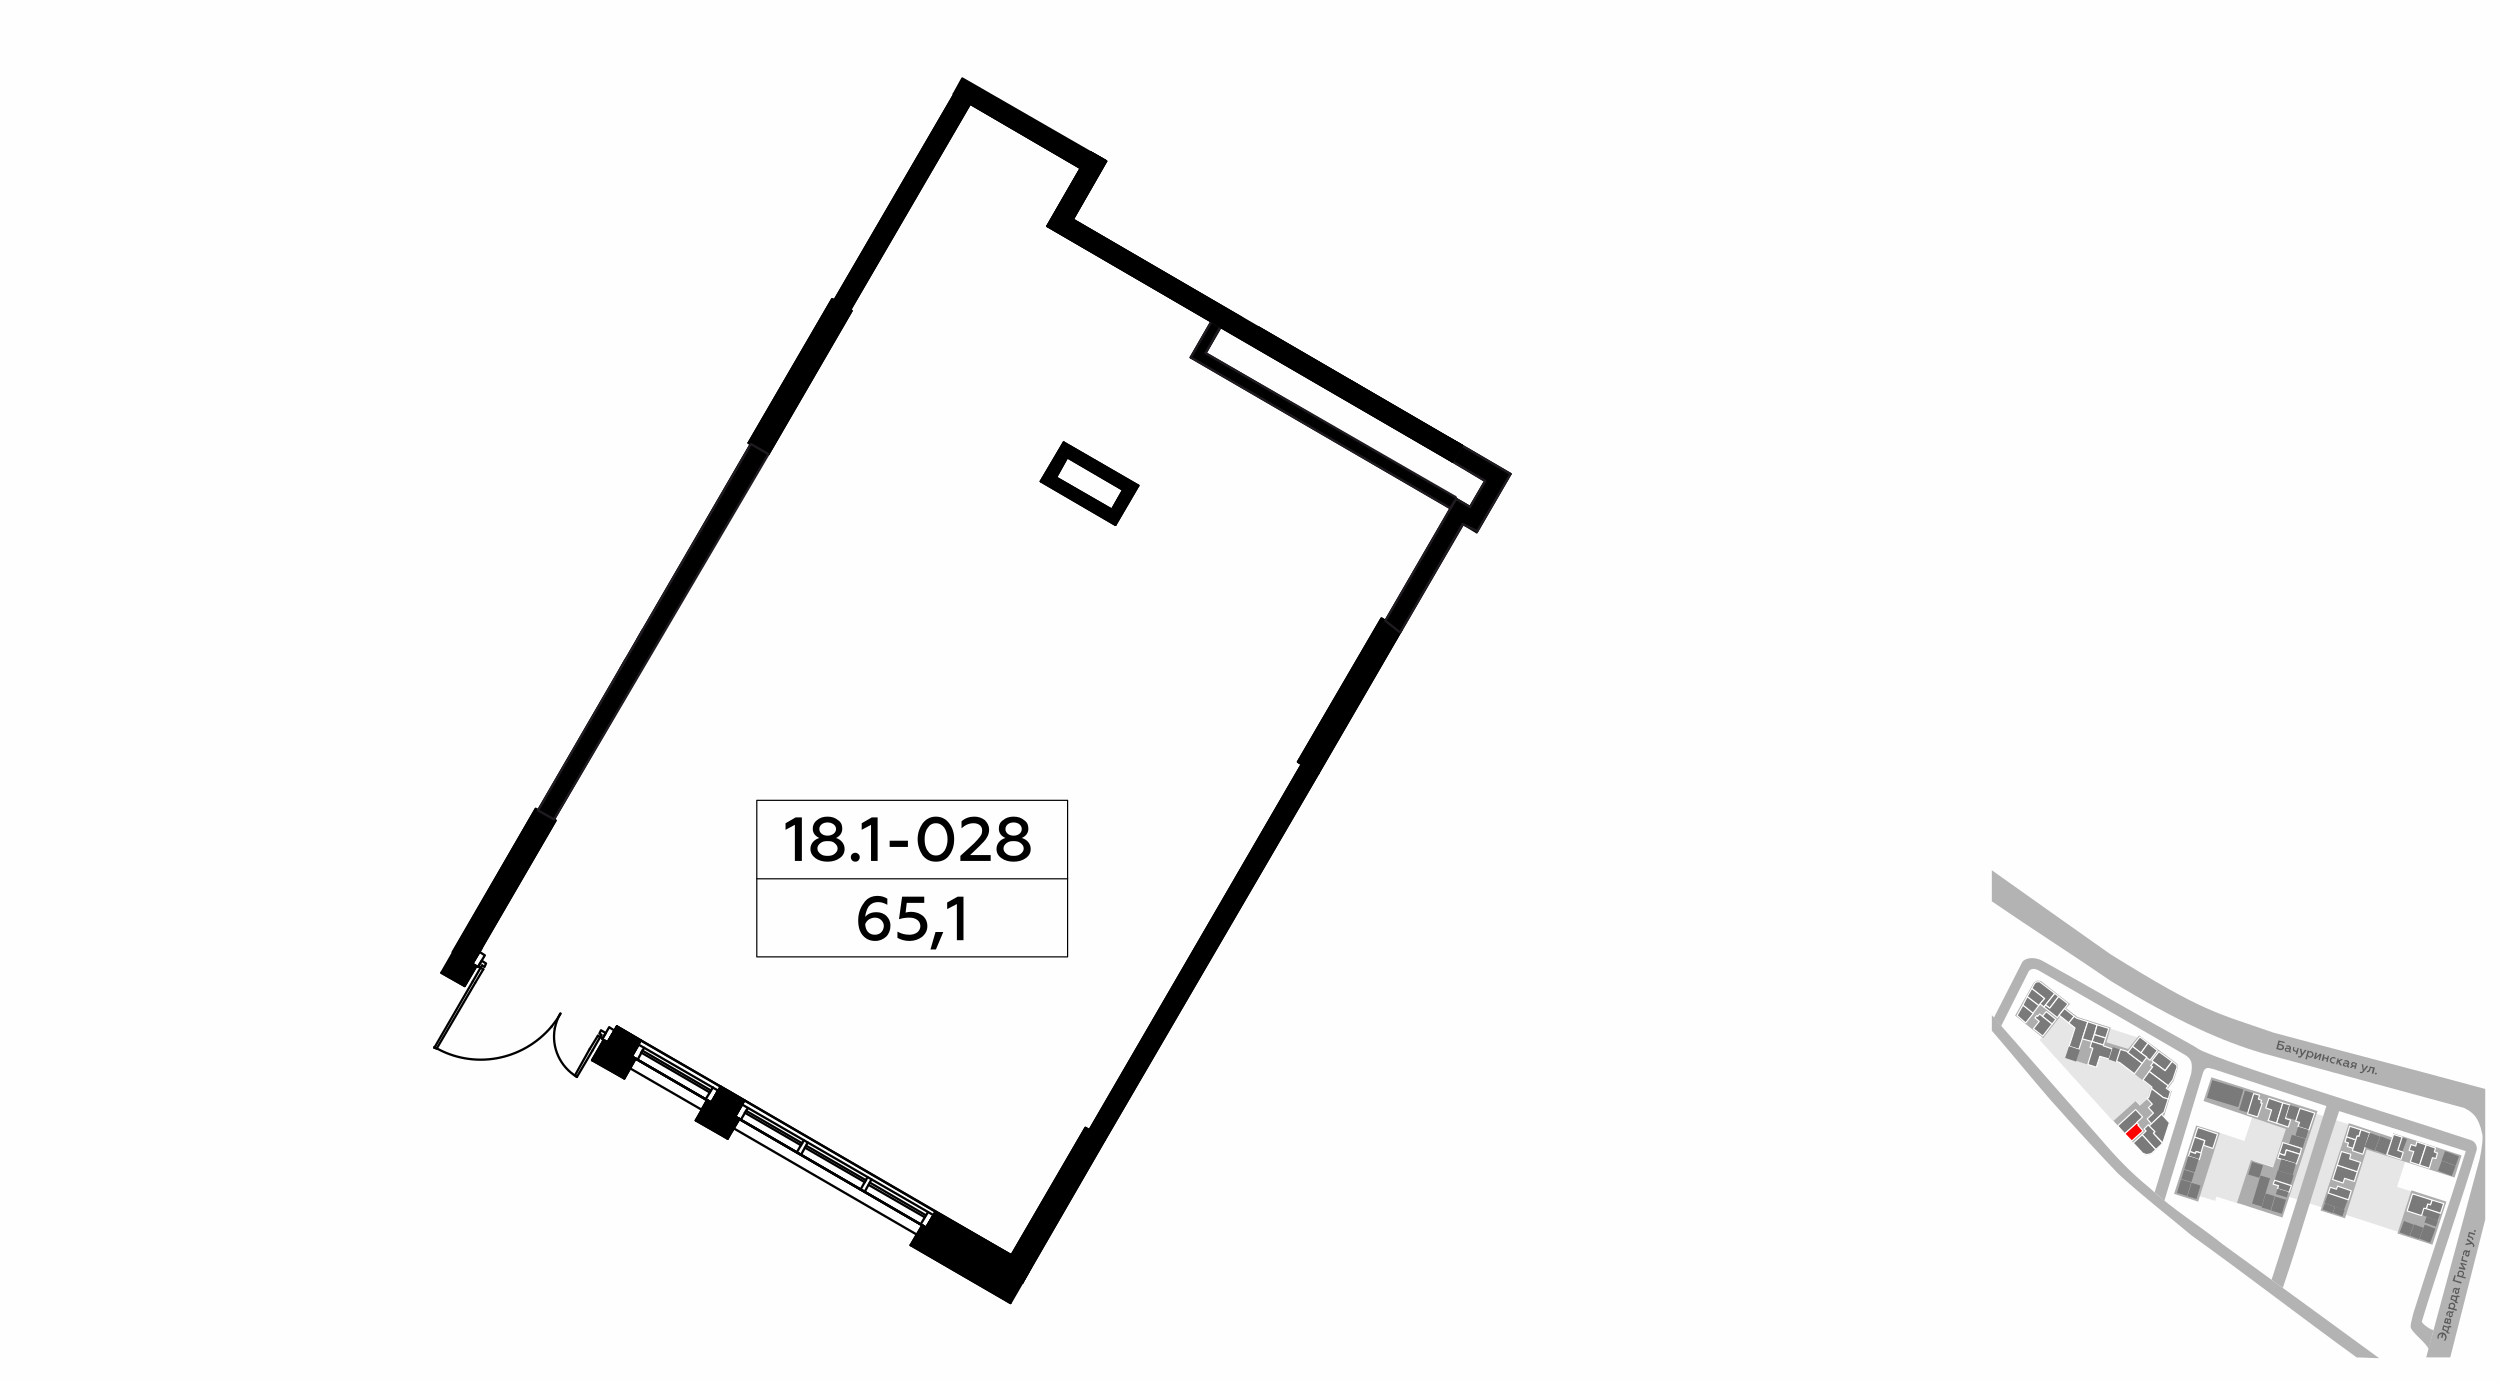 <?xml version="1.0" encoding="UTF-8"?>
<!DOCTYPE svg PUBLIC "-//W3C//DTD SVG 1.1//EN" "http://www.w3.org/Graphics/SVG/1.1/DTD/svg11.dtd">
<!-- Creator: CorelDRAW X8 -->
<svg xmlns="http://www.w3.org/2000/svg" xml:space="preserve" width="100%" height="100%" version="1.1" style="shape-rendering:geometricPrecision; text-rendering:geometricPrecision; image-rendering:optimizeQuality; fill-rule:evenodd; clip-rule:evenodd"
viewBox="0 0 6435 3556"
 xmlns:xlink="http://www.w3.org/1999/xlink">
 <defs>
  <style type="text/css">
   <![CDATA[
    .str1 {stroke:#FEFEFE;stroke-width:2.99;stroke-linecap:round;stroke-linejoin:round}
    .str0 {stroke:white;stroke-width:2.99;stroke-linecap:round;stroke-linejoin:round}
    .str6 {stroke:black;stroke-width:3.09;stroke-linecap:round;stroke-linejoin:round}
    .str5 {stroke:black;stroke-width:3.1;stroke-linecap:round;stroke-linejoin:round}
    .str4 {stroke:#1F1B20;stroke-width:5.91;stroke-linecap:round;stroke-linejoin:round}
    .str7 {stroke:black;stroke-width:5.91;stroke-linecap:round;stroke-linejoin:round}
    .str3 {stroke:black;stroke-width:5.91;stroke-linecap:round;stroke-linejoin:round}
    .str2 {stroke:#010000;stroke-width:5.91;stroke-linecap:round;stroke-linejoin:round}
    .fil1 {fill:none}
    .fil8 {fill:none;fill-rule:nonzero}
    .fil0 {fill:#FEFEFE}
    .fil9 {fill:black}
    .fil4 {fill:#7A7A7A}
    .fil3 {fill:#ADADAD}
    .fil6 {fill:#B3B3B3}
    .fil2 {fill:#E6E6E6}
    .fil5 {fill:red}
    .fil7 {fill:#5B5B5B;fill-rule:nonzero}
    .fil10 {fill:black;fill-rule:nonzero}
   ]]>
  </style>
 </defs>
 <g id="Слой_x0020_1">
  <g id="_831856064">
   <g>
    <rect class="fil0" width="6435" height="3556"/>
    <rect class="fil1" x="5127" y="2224" width="1270" height="1270"/>
    <path class="fil2" d="M5498 2833l11 12 20 -17 9 -31 -80 -62 -51 -17 -9 30 -80 -26 25 -78 -41 -33 -52 66 189 209 59 -53zm9 -161l-77 -25 -14 45 21 7 3 -7 41 13 26 -33z"/>
    <path class="fil2" d="M5711 2915l-52 163 43 13 3 -11 59 19 36 -112 68 22 9 -27 -11 -4 26 -81 -92 -30 -23 70 -66 -22zm248 -49l-69 214 93 30 69 -214 -93 -30zm211 189l23 -71 -102 -33 -56 175 145 47 34 -104 -44 -14z"/>
    <polygon class="fil3" points="5653,2897 5714,2916 5658,3093 5596,3073 "/>
    <polygon class="fil3" points="6207,3064 6297,3093 6261,3204 6171,3175 "/>
    <polygon class="fil3" points="6046,2891 6158,2928 6160,2917 6336,2974 6318,3031 6092,2959 6036,3136 5973,3116 "/>
    <polygon class="fil3" points="5692,2773 5965,2860 5875,3134 5758,3096 5794,2986 5851,3005 5884,2906 5672,2834 "/>
    <polygon class="fil3" points="5253,2525 5328,2584 5318,2595 5348,2618 5433,2645 5422,2683 5478,2700 5506,2665 5600,2735 5605,2740 5606,2747 5595,2782 5580,2802 5590,2809 5570,2874 5584,2890 5567,2942 5539,2970 5524,2974 5515,2968 5440,2885 5497,2834 5508,2846 5528,2828 5537,2798 5457,2735 5405,2719 5397,2748 5317,2722 5341,2644 5303,2616 5259,2672 5187,2614 5235,2529 5243,2524 "/>
    <polygon class="fil4 str0" points="5192,2614 5207,2587 5234,2608 5214,2633 "/>
    <polygon class="fil4 str0" points="5207,2587 5218,2565 5248,2588 5233,2608 "/>
    <polygon class="fil4 str0" points="5218,2565 5230,2544 5230,2544 5263,2570 5248,2588 "/>
    <polygon class="fil4 str0" points="5230,2544 5237,2531 5241,2528 5241,2528 5244,2527 5249,2527 5251,2528 5289,2557 5261,2592 5251,2584 5263,2570 "/>
    <polygon class="fil4 str0" points="5289,2557 5299,2565 5276,2595 5265,2587 "/>
    <path class="fil4 str0" d="M5299 2565l24 19 -28 36c0,-1 0,-1 0,-1l-34 -27 4 -5 11 8 23 -30z"/>
    <polygon class="fil4 str0" points="5267,2604 5292,2624 5282,2636 5257,2616 "/>
    <polygon class="fil4 str0" points="5282,2636 5258,2667 5234,2648 5249,2629 5238,2620 5243,2614 5245,2616 5250,2610 5257,2616 "/>
    <polygon class="fil4 str0" points="5314,2596 5339,2616 5325,2633 5300,2613 "/>
    <polygon class="fil4 str0" points="5339,2616 5346,2621 5374,2630 5351,2701 5326,2693 5341,2646 5325,2633 "/>
    <polygon class="fil4 str0" points="5374,2630 5398,2638 5385,2681 5360,2674 "/>
    <polygon class="fil4 str0" points="5398,2638 5428,2647 5420,2672 5391,2663 "/>
    <polygon class="fil4 str0" points="5391,2663 5420,2672 5414,2690 5385,2681 "/>
    <polygon class="fil4 str0" points="5374,2740 5387,2698 5380,2696 5384,2681 5385,2681 5414,2690 5414,2692 5437,2700 5429,2726 5405,2719 5396,2747 "/>
    <rect class="fil4 str0" transform="matrix(0.012 0.004 -0.004 0.012 5325.8 2693.04)" width="2330" height="2514"/>
    <rect class="fil4 str0" transform="matrix(0.012 0.004 -0.004 0.012 5438.48 2695.39)" width="1660" height="2631"/>
    <polygon class="fil4 str0" points="5458,2701 5474,2706 5514,2737 5494,2764 5456,2735 5448,2732 "/>
    <polygon class="fil4 str0" points="5477,2709 5489,2693 5526,2721 5514,2737 "/>
    <polygon class="fil4 str0" points="5489,2693 5508,2669 5529,2685 5511,2710 "/>
    <polygon class="fil4 str0" points="5529,2685 5553,2704 5534,2729 5525,2722 5526,2721 5511,2710 "/>
    <polygon class="fil4 str0" points="5573,2756 5539,2730 5557,2707 5591,2732 "/>
    <polygon class="fil4 str0" points="5591,2732 5601,2740 5603,2742 5603,2744 5604,2746 5593,2779 5581,2795 5532,2758 5541,2746 5536,2743 5543,2734 5573,2756 "/>
    <polygon class="fil4 str0" points="5532,2758 5581,2795 5576,2801 5587,2809 5581,2829 5568,2825 5538,2802 5539,2798 5516,2780 "/>
    <polygon class="fil4 str0" points="5581,2829 5570,2863 5564,2868 5538,2893 5527,2880 5543,2865 5530,2851 5540,2842 5527,2828 5531,2824 5538,2802 5568,2825 "/>
    <polygon class="fil4 str0" points="5547,2913 5543,2917 5566,2942 5566,2942 5564,2945 5559,2950 5549,2959 5549,2959 5514,2921 5524,2911 5519,2906 5530,2895 "/>
    <polygon class="fil4 str0" points="5549,2959 5538,2969 5531,2971 5525,2972 5517,2969 5515,2968 5491,2942 5514,2921 "/>
    <polygon class="fil5 str0" points="5516,2911 5487,2937 5469,2918 5500,2890 5505,2895 5503,2896 "/>
    <polygon class="fil4 str0" points="5469,2918 5451,2898 5451,2898 5497,2856 5515,2875 5500,2889 5500,2890 "/>
    <rect class="fil4 str0" transform="matrix(0.01 0.003 -0.003 0.01 5694.36 2780.29)" width="8039" height="4546"/>
    <rect class="fil4 str0" transform="matrix(0.01 0.003 -0.003 0.01 5778.47 2807.29)" width="2186" height="4975"/>
    <polygon class="fil4 str0" points="5801,2815 5816,2819 5813,2829 5821,2832 5819,2839 5823,2840 5811,2875 5785,2867 "/>
    <polygon class="fil4 str0" points="5839,2883 5847,2857 5832,2852 5840,2827 5876,2839 5860,2891 5838,2884 "/>
    <polygon class="fil4 str0" points="5876,2839 5894,2844 5883,2879 5896,2883 5890,2901 5860,2891 "/>
    <rect class="fil4 str0" transform="matrix(0.01 0.003 -0.003 0.01 5894.05 2844.4)" width="2450" height="3157"/>
    <polygon class="fil4 str0" points="5920,2853 5958,2865 5943,2909 5943,2909 5915,2900 5919,2889 5909,2886 "/>
    <rect class="fil4 str0" transform="matrix(0.01 0.003 -0.003 0.01 5915.36 2900.06)" width="2669" height="2264"/>
    <rect class="fil4 str0" transform="matrix(0.01 0.003 -0.003 0.01 5899.15 2920.98)" width="3493" height="2341"/>
    <polygon class="fil4 str0" points="5924,2956 5920,2971 5885,2960 5881,2974 5867,2969 5876,2941 "/>
    <polygon class="fil4 str0" points="5885,2960 5920,2971 5911,2996 5863,2981 5867,2969 5881,2974 "/>
    <rect class="fil4 str0" transform="matrix(0.01 0.003 -0.003 0.011 5872.02 2983.7)" width="3755" height="2686"/>
    <rect class="fil4 str0" transform="matrix(0.01 0.003 -0.003 0.01 5862.65 3012.91)" width="4098" height="2385"/>
    <polygon class="fil4 str0" points="5898,3052 5892,3069 5862,3060 5865,3052 5851,3048 5855,3038 "/>
    <rect class="fil4 str0" transform="matrix(0.01 0.003 -0.003 0.01 5862.38 3059.52)" width="2824" height="1431"/>
    <rect class="fil4 str0" transform="matrix(0.01 0.003 -0.003 0.01 5856.51 3079.8)" width="2768" height="3607"/>
    <rect class="fil4 str0" transform="matrix(0.01 0.003 -0.003 0.01 5832.01 3071.94)" width="2342" height="3607"/>
    <rect class="fil4 str0" transform="matrix(0.01 0.003 -0.003 0.01 5818.49 3025.75)" width="2457" height="7232"/>
    <rect class="fil4 str0" transform="matrix(0.01 0.003 -0.003 0.01 5796.8 2990.98)" width="2823" height="3236"/>
    <polygon class="fil4 str0" points="5657,2902 5708,2919 5696,2956 5672,2948 5675,2936 5649,2927 "/>
    <polygon class="fil4 str0" points="5649,2927 5675,2936 5665,2968 5653,2964 5651,2969 5637,2964 "/>
    <polygon class="fil4 str0" points="5637,2964 5651,2969 5653,2964 5666,2968 5661,2985 5633,2976 5637,2964 "/>
    <rect class="fil4 str0" transform="matrix(0.01 0.003 -0.003 0.01 5632.78 2975.78)" width="2650" height="3371"/>
    <rect class="fil4 str0" transform="matrix(0.01 0.003 -0.003 0.01 5621.93 3011.19)" width="2605" height="2370"/>
    <rect class="fil4 str0" transform="matrix(0.01 0.003 -0.003 0.01 5613.93 3035.98)" width="2609" height="3466"/>
    <rect class="fil4 str0" transform="matrix(0.01 0.003 -0.003 0.01 5640.98 3044.66)" width="2313" height="3472"/>
    <rect class="fil4 str0" transform="matrix(0.008 0.003 -0.003 0.008 5984.2 3097.25)" width="3180" height="1977"/>
    <rect class="fil4 str0" transform="matrix(0.008 0.003 -0.003 0.008 6010.64 3106.14)" width="3053" height="1937"/>
    <rect class="fil4 str0" transform="matrix(0.008 0.003 -0.003 0.008 5992.94 3070.94)" width="6205" height="3200"/>
    <polygon class="fil4 str0" points="6045,3088 6044,3088 5993,3071 5998,3056 6014,3061 6017,3053 6052,3065 "/>
    <polygon class="fil4 str0" points="6035,3033 6031,3045 6004,3036 6016,2999 6068,3016 6060,3041 "/>
    <polygon class="fil4 str0" points="6068,3016 6016,2999 6027,2964 6051,2971 6048,2983 6076,2992 "/>
    <polygon class="fil4 str0" points="6064,2934 6057,2956 6042,2951 6045,2942 6036,2939 6040,2926 "/>
    <polygon class="fil4 str0" points="6040,2926 6048,2899 6077,2908 6072,2925 6068,2924 6064,2934 "/>
    <polygon class="fil4 str0" points="6077,2908 6100,2916 6082,2971 6055,2962 6067,2924 6072,2925 "/>
    <rect class="fil4 str0" transform="matrix(0.008 0.003 -0.003 0.008 6100.02 2915.89)" width="3215" height="4557"/>
    <rect class="fil4 str0" transform="matrix(0.008 0.003 -0.003 0.008 6126.86 2924.54)" width="3466" height="4557"/>
    <rect class="fil4 str0" transform="matrix(0.008 0.003 -0.003 0.008 6182.74 2927.1)" width="1627" height="4054"/>
    <polygon class="fil4 str0" points="6183,2927 6172,2961 6186,2966 6180,2984 6144,2972 6161,2920 "/>
    <polygon class="fil4 str0" points="6213,2964 6201,2961 6206,2946 6218,2950 6221,2939 6245,2947 6228,2999 6204,2991 "/>
    <polygon class="fil4 str0" points="6245,2947 6269,2955 6266,2965 6274,2968 6270,2982 6261,2980 6253,3007 6228,2999 "/>
    <rect class="fil4 str0" transform="matrix(0.008 0.003 -0.003 0.008 6293.62 2962.85)" width="4499" height="3010"/>
    <rect class="fil4 str0" transform="matrix(0.008 0.003 -0.003 0.008 6285.14 2987.86)" width="4446" height="3223"/>
    <rect class="fil4 str0" transform="matrix(0.008 0.003 -0.003 0.008 6239.41 3109.62)" width="5148" height="2166"/>
    <polygon class="fil4 str0" points="6282,3123 6245,3111 6249,3099 6256,3101 6260,3089 6290,3098 "/>
    <polygon class="fil4 str0" points="6260,3089 6256,3101 6249,3099 6245,3111 6239,3110 6233,3129 6196,3117 6210,3073 "/>
    <rect class="fil4 str0" transform="matrix(0.008 0.003 -0.003 0.008 6246.2 3131.77)" width="3637" height="1854"/>
    <rect class="fil4 str0" transform="matrix(0.008 0.003 -0.003 0.008 6241.21 3152.21)" width="3463" height="4518"/>
    <rect class="fil4 str0" transform="matrix(0.008 0.003 -0.003 0.008 6214.03 3151.5)" width="2974" height="3644"/>
    <rect class="fil4 str0" transform="matrix(0.008 0.003 -0.003 0.008 6187.79 3142.85)" width="3150" height="3666"/>
    <path class="fil6" d="M5127 2320c103,71 203,134 306,205 170,104 291,157 391,186l519 141c21,11 37,22 46,66 3,7 0,35 -6,64l-138 512 62 0 90 -355 0 -336c-228,-62 -368,-97 -545,-145 -149,-52 -177,-51 -420,-202 -102,-72 -204,-144 -305,-216 0,27 0,54 0,80z"/>
    <path class="fil6" d="M5127 2613c94,107 188,214 282,321 40,47 77,85 122,122 68,62 123,93 192,148 134,97 268,195 401,292 -15,0 -42,-2 -58,-2 -145,-105 -279,-209 -425,-314 -62,-52 -126,-101 -190,-160 -59,-62 -110,-118 -175,-191 -51,-59 -98,-117 -149,-176 0,-13 0,-26 0,-40z"/>
    <path class="fil6" d="M5546 3069c30,-99 63,-206 94,-305 5,-29 0,-40 -18,-50 -124,-72 -247,-143 -371,-214 -12,-8 -23,-8 -29,0l-71 141 -19 -21c24,-48 49,-95 73,-143 7,-12 32,-15 52,-4 128,71 251,143 380,214 53,29 62,59 57,64 -14,-5 -20,-1 -24,12l-99 328 -25 -22z"/>
    <path class="fil6" d="M5645 2692c28,29 475,163 716,243 9,3 16,14 14,25 -32,110 -106,324 -141,441 -2,6 27,25 30,22 -3,12 -9,38 -13,50 -3,-15 -48,-46 -46,-59 0,-9 7,-32 7,-34 49,-156 86,-261 135,-417 -109,-34 -217,-69 -326,-103 -51,150 -94,305 -145,455 -9,-6 -20,-14 -29,-21 48,-148 94,-295 141,-447 -108,-35 -216,-71 -324,-106 -2,-8 -4,-15 -6,-23 -7,-10 -6,-16 -13,-26z"/>
    <path class="fil7" d="M5869 2703c2,0 4,0 6,-1 2,-1 3,-2 4,-4 0,-3 0,-5 -1,-6 -1,-2 -3,-3 -6,-4l-6 -1 2 -5 12 3 1 -3 -16 -4 -6 22 10 3zm-3 -13l5 1c3,1 5,3 4,6 -1,2 -3,3 -6,2l-5 -1 2 -8z"/>
    <path id="1" class="fil7" d="M5896 2707c0,0 -1,-1 -1,-2l2 -6c1,-4 -1,-7 -6,-8 -2,0 -4,0 -6,0l-1 3c2,0 4,0 6,0 3,1 4,2 3,5l0 0c-1,-1 -3,-2 -4,-2 -2,-1 -4,0 -5,0 -2,1 -3,2 -3,3 0,2 0,4 1,5 0,1 2,2 3,2 3,1 5,1 7,-1 0,2 1,3 3,3 0,1 1,1 2,0l0 -2c0,0 0,0 -1,0zm-4 -3c-1,1 -3,1 -5,1 -2,-1 -3,-2 -3,-4 1,-1 2,-2 5,-1 1,0 2,1 4,2l-1 2z"/>
    <path id="2" class="fil7" d="M5913 2714l4 -16 -3 -1 -2 7c-1,1 -3,1 -4,0 -3,-1 -3,-2 -3,-5l1 -4 -3 0 -1 4c-1,4 0,7 5,8 1,0 3,1 4,0l-2 6 4 1z"/>
    <path id="3" class="fil7" d="M5918 2722c2,1 5,0 7,-3l12 -16 -4 -1 -7 10 -2 -12 -4 -1 3 17c-2,2 -3,3 -5,3 -1,0 -2,-1 -2,-1l-1 3c1,0 1,1 3,1z"/>
    <path id="4" class="fil7" d="M5949 2706c-2,-1 -4,0 -6,1l1 -2 -4 -1 -6 22 4 1 2 -9c1,2 3,4 5,4 2,1 4,1 6,-1 2,-1 3,-3 4,-5 0,-2 0,-4 -1,-6 -1,-2 -3,-3 -5,-4zm-2 3c2,0 3,1 4,2 0,1 1,3 0,4 0,2 -1,3 -2,4 -1,0 -3,1 -4,0 -2,0 -4,-2 -4,-4l1 -5c1,-1 3,-2 5,-1z"/>
    <polygon id="5" class="fil7" points="5960,2726 5971,2717 5968,2728 5971,2729 5976,2713 5972,2712 5961,2721 5964,2710 5960,2709 5956,2725 "/>
    <polygon id="6" class="fil7" points="5980,2731 5982,2724 5989,2726 5988,2733 5991,2734 5995,2718 5992,2717 5990,2723 5982,2721 5984,2715 5980,2714 5976,2730 "/>
    <path id="7" class="fil7" d="M6003 2737c2,1 4,1 6,0l0 -3c-1,1 -3,1 -4,0 -2,0 -3,-1 -4,-2 -1,-1 -1,-3 0,-4 0,-2 1,-3 2,-4 1,0 3,0 4,0 2,0 3,1 4,2l1 -3c-1,-1 -3,-2 -4,-2 -3,-1 -5,0 -7,1 -2,1 -3,2 -4,5 -1,2 0,4 1,6 1,2 3,4 5,4z"/>
    <polygon id="8" class="fil7" points="6016,2740 6018,2733 6023,2742 6028,2743 6022,2732 6031,2727 6026,2726 6019,2730 6020,2725 6017,2724 6013,2739 "/>
    <path id="9" class="fil7" d="M6046 2745c-1,0 -1,-1 -1,-2l2 -6c1,-4 -2,-7 -6,-8 -2,0 -4,0 -6,0l-1 3c2,0 4,0 5,0 3,1 5,2 4,5l0 1c-1,-2 -3,-2 -5,-3 -2,0 -3,0 -5,0 -1,1 -2,2 -2,4 -1,1 -1,3 0,4 1,1 2,2 4,2 2,1 5,1 6,-1 0,2 1,3 3,4 1,0 2,0 2,0l1 -3c0,0 -1,0 -1,0zm-4 -3c-2,1 -3,1 -5,1 -2,-1 -3,-2 -3,-4 0,-1 2,-2 4,-1 2,0 3,1 4,2l0 2z"/>
    <path id="10" class="fil7" d="M6052 2749l6 -4 3 1 -1 5 3 1 4 -15 -8 -3c-4,-1 -6,1 -7,4 -1,2 0,4 2,5l-6 5 4 1zm6 -7c-2,0 -3,-2 -3,-3 1,-2 2,-2 4,-2l4 1 -1 5 -4 -1z"/>
    <path id="11" class="fil7" d="M6076 2762c3,1 5,0 8,-3l12 -15 -4 -1 -8 10 -1 -13 -4 -1 3 17c-2,3 -4,4 -5,3 -1,0 -2,0 -2,-1l-1 3c0,1 1,1 2,1z"/>
    <path id="12" class="fil7" d="M6108 2750l-3 13 4 1 4 -16 -13 -3 -1 5c-2,5 -3,7 -6,7 0,0 0,0 0,-1l-1 3c0,1 1,1 1,1 3,0 5,-1 7,-3 1,-2 1,-4 2,-6l0 -2 6 1z"/>
    <path id="13" class="fil7" d="M6115 2766c1,0 2,-1 3,-2 0,-1 -1,-3 -2,-3 -1,0 -2,0 -3,2 0,1 1,2 2,3z"/>
    <path class="fil7" d="M6297 3445c1,-3 1,-6 -1,-9 -1,-3 -4,-5 -7,-6 -3,-1 -6,0 -9,1 -3,2 -5,4 -6,8 0,2 0,4 0,6l4 1c-1,-2 -1,-4 -1,-6 1,-2 2,-4 4,-5 1,-1 3,-1 5,-1l-3 9 4 1 2 -9c2,0 4,2 4,4 1,1 1,3 1,5 -1,3 -2,5 -4,6l4 1c1,-1 2,-3 3,-6z"/>
    <path id="1" class="fil7" d="M6305 3430l-4 -1 4 -13 4 1 1 -3 -7 -2 -1 3 -13 -4 -3 12c3,1 6,2 8,3 1,1 3,2 4,3l-1 2 8 2 0 -3zm-6 -4c-2,-2 -5,-4 -9,-5l1 -6 10 3 -2 8z"/>
    <path id="2" class="fil7" d="M6309 3400c1,-3 0,-6 -3,-6 -2,-1 -3,0 -5,2 0,-2 -1,-3 -2,-3 -3,-1 -5,0 -6,3l-2 9 16 4 2 -9zm-8 4l1 -5c1,-2 2,-2 3,-2 1,0 2,2 1,3l-1 5 -4 -1zm-6 -2l1 -4c0,-2 1,-2 2,-2 1,0 2,2 1,3l-1 4 -3 -1z"/>
    <path id="3" class="fil7" d="M6313 3376c0,0 -1,1 -2,0l-6 -1c-3,-1 -6,1 -8,5 0,3 0,5 0,6l3 1c0,-2 0,-3 0,-5 1,-3 2,-4 5,-4l1 1c-2,1 -2,2 -3,4 0,2 0,3 0,5 1,1 2,2 3,3 2,0 3,0 5,-1 1,-1 2,-2 2,-4 1,-2 1,-4 -1,-6 2,0 3,-1 4,-3 0,0 0,-1 0,-2l-3 0c0,0 0,0 0,1zm-3 4c1,1 1,3 1,5 -1,2 -2,3 -4,2 -1,0 -2,-2 -1,-4 0,-1 1,-3 2,-4l2 1z"/>
    <path id="4" class="fil7" d="M6303 3359c0,2 0,4 1,6l-2 -1 -1 4 22 6 1 -4 -8 -2c2,-1 3,-2 4,-5 0,-2 0,-4 -1,-6 -1,-2 -3,-3 -5,-4 -3,0 -5,0 -7,1 -2,1 -3,2 -4,5zm3 1c0,-1 1,-2 3,-3 1,-1 2,-1 4,0 1,0 2,1 3,2 1,1 1,3 0,4 0,2 -2,4 -4,4l-4 -1c-2,-2 -2,-4 -2,-6z"/>
    <path id="5" class="fil7" d="M6327 3352l-4 -1 3 -13 5 1 0 -3 -7 -2 -1 2 -12 -3 -4 12c4,1 6,2 8,3 2,1 3,2 4,3l0 2 7 2 1 -3zm-7 -5c-2,-1 -5,-3 -9,-4l2 -6 9 3 -2 7z"/>
    <path id="6" class="fil7" d="M6329 3316c0,0 -1,1 -2,1l-5 -2c-4,-1 -7,1 -8,5 -1,3 -1,5 -1,7l3 0c0,-1 0,-3 0,-5 1,-3 3,-4 5,-4l1 1c-1,1 -2,2 -3,4 0,2 0,4 0,5 1,2 2,3 4,3 1,0 3,0 4,-1 1,0 2,-2 3,-3 0,-3 0,-5 -1,-7 1,0 2,-1 3,-2 0,-1 0,-2 0,-3l-3 0c1,0 1,0 0,1zm-3 4c1,1 1,3 1,5 -1,2 -2,3 -3,3 -2,-1 -2,-2 -2,-5 1,-1 1,-3 2,-4l2 1z"/>
    <polygon id="7" class="fil7" points="6336,3300 6318,3295 6321,3283 6318,3282 6313,3297 6335,3304 "/>
    <path id="8" class="fil7" d="M6326 3276c-1,2 0,4 1,6l-2 -1 -1 4 22 6 1 -3 -9 -3c2,-1 4,-2 4,-5 1,-2 1,-4 -1,-6 -1,-2 -2,-3 -5,-3 -2,-1 -4,-1 -6,0 -2,1 -3,3 -4,5zm3 2c0,-2 1,-3 2,-4 2,0 3,0 4,0 2,0 3,1 4,2 0,2 0,3 0,4 0,2 -2,4 -4,4l-5 -1c-1,-1 -2,-3 -1,-5z"/>
    <polygon id="9" class="fil7" points="6346,3266 6338,3254 6348,3257 6349,3254 6334,3250 6333,3253 6341,3264 6330,3261 6329,3265 6345,3269 "/>
    <polygon id="10" class="fil7" points="6351,3246 6339,3242 6341,3233 6338,3233 6335,3245 6350,3249 "/>
    <path id="11" class="fil7" d="M6356 3219c0,1 -1,1 -2,1l-6 -2c-4,-1 -7,2 -8,6 0,2 -1,4 0,6l3 1c-1,-2 -1,-4 0,-6 1,-3 2,-4 5,-3l0 0c-1,1 -2,3 -2,5 -1,1 -1,3 0,4 1,2 2,3 3,3 2,1 3,1 5,0 1,-1 2,-2 2,-4 1,-2 1,-5 -1,-6 2,0 3,-1 3,-3 1,-1 1,-2 0,-2l-2 -1c0,0 0,1 0,1zm-3 4c1,2 1,3 0,5 0,2 -1,3 -3,3 -2,-1 -2,-2 -1,-4 0,-2 1,-3 2,-4l2 0z"/>
    <path id="12" class="fil7" d="M6369 3207c1,-2 -1,-4 -3,-7l-15 -12 -2 4 10 7 -12 2 -1 4 17 -3c2,2 3,3 3,5 -1,1 -1,2 -2,2l3 1c1,0 1,-1 2,-3z"/>
    <path id="13" class="fil7" d="M6357 3175l13 4 1 -4 -16 -4 -3 13 5 1c5,2 7,3 6,5 0,1 0,1 0,1l3 1c0,0 0,-1 0,-1 1,-3 0,-5 -3,-7 -1,-1 -3,-1 -5,-2l-2 -1 1 -6z"/>
    <path id="14" class="fil7" d="M6373 3169c0,-1 -1,-2 -2,-3 -1,0 -3,1 -3,2 0,1 0,2 2,3 1,0 2,-1 3,-2z"/>
    <polygon class="fil4 str1" points="5564,2868 5584,2890 5568,2939 5566,2942 5566,2941 5543,2917 5547,2913 5532,2898 "/>
   </g>
   <g>
    <polyline class="fil8 str2" points="2579,3273 2631,3302 2844,2933 2794,2903 2579,3273 "/>
    <polyline class="fil8 str2" points="1215,2481 1430,2112 1379,2082 1165,2451 "/>
    <line class="fil8 str2" x1="2782" y1="433" x2="2456" y2= "243" />
    <line class="fil8 str2" x1="3197" y1="819" x2="3197" y2= "819" />
    <line class="fil8 str2" x1="3763" y1="1147" x2="3722" y2= "1124" />
    <line class="fil8 str2" x1="3739" y1="1188" x2="2696" y2= "582" />
    <line class="fil8 str2" x1="3197" y1="819" x2="2761" y2= "565" />
    <line class="fil8 str2" x1="2696" y1="582" x2="2782" y2= "433" />
    <line class="fil8 str2" x1="2847" y1="415" x2="2807" y2= "392" />
    <line class="fil8 str2" x1="2847" y1="415" x2="2761" y2= "565" />
    <polyline class="fil8 str2" points="3238,842 3763,1147 3739,1188 "/>
    <path class="fil8 str2" d="M2374 3154l-482 -280m-61 -36l-195 -113"/>
    <polyline class="fil8 str2" points="2579,3273 2603,3231 1588,2642 1564,2683 "/>
    <line class="fil8 str2" x1="1927" y1="1140" x2="1978" y2= "1169" />
    <polyline class="fil8 str2" points="2192,800 2142,770 1927,1140 1978,1169 2192,800 "/>
    <line class="fil8 str2" x1="3341" y1="1961" x2="3393" y2= "1991" />
    <polyline class="fil8 str2" points="3607,1622 3556,1592 3341,1961 3393,1991 3607,1622 "/>
    <line class="fil8 str2" x1="2579" y1="3273" x2="2631" y2= "3302" />
    <polyline class="fil8 str2" points="2579,3273 2603,3231 2408,3119 2384,3160 "/>
    <line class="fil8 str2" x1="3823" y1="1238" x2="3739" y2= "1188" />
    <polyline class="fil8 str2" points="3739,1188 3763,1147 3888,1220 "/>
    <line class="fil8 str2" x1="3784" y1="1305" x2="3823" y2= "1238" />
    <line class="fil8 str2" x1="2804" y1="2910" x2="3351" y2= "1967" />
    <polyline class="fil8 str2" points="3351,1967 3393,1991 2844,2933 2804,2910 "/>
    <line class="fil8 str2" x1="2147" y1="774" x2="2456" y2= "243" />
    <polyline class="fil8 str2" points="2456,243 2497,267 2188,798 2147,774 "/>
    <line class="fil8 str2" x1="1385" y1="2086" x2="1933" y2= "1142" />
    <polyline class="fil8 str2" points="1933,1142 1974,1167 1426,2109 1385,2086 "/>
    <line class="fil8 str2" x1="1215" y1="2481" x2="1240" y2= "2440" />
    <line class="fil8 str2" x1="1588" y1="2642" x2="1564" y2= "2683" />
    <line class="fil8 str2" x1="3722" y1="1124" x2="3763" y2= "1147" />
    <line class="fil8 str2" x1="2631" y1="3302" x2="2654" y2= "3261" />
    <polyline class="fil8 str2" points="1892,2874 1916,2832 2408,3119 2384,3160 1892,2874 "/>
    <polyline class="fil8 str2" points="1626,2719 1649,2678 1855,2797 1831,2838 1626,2719 "/>
    <line class="fil8 str2" x1="2388" y1="3121" x2="2370" y2= "3151" />
    <line class="fil8 str2" x1="1910" y1="2843" x2="2403" y2= "3128" />
    <polyline class="fil8 str2" points="2384,3160 1892,2874 1910,2843 "/>
    <line class="fil8 str2" x1="2383" y1="3128" x2="2239" y2= "3044" />
    <line class="fil8 str2" x1="2380" y1="3133" x2="2236" y2= "3050" />
    <line class="fil8 str2" x1="2403" y1="3128" x2="2384" y2= "3160" />
    <line class="fil8 str2" x1="2229" y1="3038" x2="2075" y2= "2949" />
    <line class="fil8 str2" x1="2226" y1="3043" x2="2072" y2= "2954" />
    <line class="fil8 str2" x1="2233" y1="3030" x2="2215" y2= "3062" />
    <line class="fil8 str2" x1="2062" y1="2972" x2="2079" y2= "2941" />
    <line class="fil8 str2" x1="2243" y1="3036" x2="2226" y2= "3067" />
    <line class="fil8 str2" x1="2065" y1="2943" x2="1920" y2= "2859" />
    <line class="fil8 str2" x1="2062" y1="2948" x2="1917" y2= "2864" />
    <line class="fil8 str2" x1="2051" y1="2966" x2="2069" y2= "2935" />
    <line class="fil8 str2" x1="1907" y1="2882" x2="1925" y2= "2852" />
    <line class="fil8 str2" x1="1835" y1="2799" x2="1816" y2= "2830" />
    <line class="fil8 str2" x1="1641" y1="2728" x2="1658" y2= "2697" />
    <line class="fil8 str2" x1="1644" y1="2689" x2="1848" y2= "2807" />
    <polyline class="fil8 str2" points="1831,2838 1626,2719 1644,2689 "/>
    <line class="fil8 str2" x1="1830" y1="2807" x2="1653" y2= "2704" />
    <line class="fil8 str2" x1="1827" y1="2812" x2="1650" y2= "2709" />
    <line class="fil8 str2" x1="1848" y1="2807" x2="1831" y2= "2838" />
    <line class="fil8 str2" x1="1241" y1="2485" x2="1237" y2= "2491" />
    <polyline class="fil8 str2" points="1241,2485 1247,2489 1251,2480 1240,2473 1231,2488 1244,2495 "/>
    <line class="fil8 str2" x1="1124" y1="2699" x2="1223" y2= "2530" />
    <line class="fil8 str2" x1="1223" y1="2530" x2="1244" y2= "2495" />
    <line class="fil8 str2" x1="1118" y1="2697" x2="1124" y2= "2699" />
    <line class="fil8 str2" x1="1217" y1="2526" x2="1118" y2= "2697" />
    <line class="fil8 str2" x1="1237" y1="2491" x2="1217" y2= "2526" />
    <path class="fil8 str2" d="M1118 2695c100,59 227,36 302,-53"/>
    <path class="fil8 str2" d="M1420 2642c8,-10 16,-21 23,-33"/>
    <line class="fil8 str2" x1="1548" y1="2664" x2="1545" y2= "2669" />
    <polyline class="fil8 str2" points="1548,2664 1543,2660 1547,2652 1559,2659 1551,2673 1539,2666 "/>
    <line class="fil8 str2" x1="1480" y1="2768" x2="1518" y2= "2700" />
    <line class="fil8 str2" x1="1518" y1="2700" x2="1539" y2= "2666" />
    <line class="fil8 str2" x1="1485" y1="2772" x2="1480" y2= "2768" />
    <line class="fil8 str2" x1="1525" y1="2704" x2="1485" y2= "2772" />
    <line class="fil8 str2" x1="1545" y1="2669" x2="1525" y2= "2704" />
    <path class="fil8 str2" d="M1428 2647c-9,50 14,99 57,125"/>
    <path class="fil8 str2" d="M1442 2609c-7,12 -11,25 -14,38"/>
    <polyline class="fil8 str2" points="1215,2481 1234,2450 1248,2459 1230,2489 1215,2481 "/>
    <polyline class="fil8 str2" points="1564,2683 1582,2653 1568,2644 1550,2675 1564,2683 "/>
    <line class="fil8 str2" x1="2648" y1="3272" x2="2631" y2= "3302" />
    <line class="fil8 str2" x1="2738" y1="1139" x2="2930" y2= "1250" />
    <line class="fil8 str2" x1="2891" y1="1261" x2="2747" y2= "1177" />
    <line class="fil8 str2" x1="2679" y1="1239" x2="2738" y2= "1139" />
    <line class="fil8 str2" x1="2747" y1="1177" x2="2718" y2= "1229" />
    <line class="fil8 str2" x1="2679" y1="1239" x2="2871" y2= "1351" />
    <line class="fil8 str2" x1="2718" y1="1229" x2="2862" y2= "1312" />
    <line class="fil8 str2" x1="2930" y1="1250" x2="2871" y2= "1351" />
    <line class="fil8 str2" x1="2862" y1="1312" x2="2891" y2= "1261" />
    <line class="fil8 str2" x1="3065" y1="920" x2="3118" y2= "828" />
    <polyline class="fil8 str2" points="3118,828 3142,842 3103,909 "/>
    <line class="fil8 str2" x1="3065" y1="920" x2="3733" y2= "1308" />
    <line class="fil8 str2" x1="3103" y1="909" x2="3784" y2= "1305" />
    <line class="fil8 str2" x1="2806" y1="392" x2="2847" y2= "415" />
    <line class="fil8 str2" x1="1588" y1="2642" x2="1649" y2= "2678" />
    <line class="fil8 str2" x1="1855" y1="2797" x2="1916" y2= "2832" />
    <line class="fil8 str2" x1="1588" y1="2642" x2="1564" y2= "2683" />
    <line class="fil8 str2" x1="1855" y1="2797" x2="1831" y2= "2838" />
    <line class="fil8 str2" x1="1649" y1="2678" x2="1626" y2= "2719" />
    <line class="fil8 str2" x1="1916" y1="2832" x2="1892" y2= "2874" />
    <line class="fil8 str2" x1="1554" y1="2677" x2="1564" y2= "2683" />
    <line class="fil8 str2" x1="1626" y1="2719" x2="1636" y2= "2725" />
    <line class="fil8 str2" x1="1636" y1="2725" x2="1820" y2= "2832" />
    <line class="fil8 str2" x1="1831" y1="2838" x2="1820" y2= "2832" />
    <line class="fil8 str2" x1="1903" y1="2880" x2="1892" y2= "2874" />
    <line class="fil8 str2" x1="1903" y1="2880" x2="2374" y2= "3154" />
    <line class="fil8 str2" x1="2384" y1="3160" x2="2374" y2= "3154" />
    <line class="fil8 str2" x1="2631" y1="3302" x2="2579" y2= "3273" />
    <line class="fil8 str2" x1="1226" y1="2487" x2="1216" y2= "2481" />
    <line class="fil8 str2" x1="2360" y1="3178" x2="1888" y2= "2904" />
    <line class="fil8 str2" x1="1136" y1="2504" x2="1196" y2= "2538" />
    <line class="fil8 str2" x1="1524" y1="2729" x2="1607" y2= "2776" />
    <line class="fil8 str2" x1="1791" y1="2884" x2="1873" y2= "2931" />
    <line class="fil8 str2" x1="2344" y1="3205" x2="2601" y2= "3354" />
    <line class="fil8 str2" x1="1524" y1="2729" x2="1554" y2= "2677" />
    <line class="fil8 str2" x1="1196" y1="2538" x2="1226" y2= "2487" />
    <line class="fil8 str2" x1="2344" y1="3205" x2="2374" y2= "3154" />
    <line class="fil8 str2" x1="1873" y1="2931" x2="1903" y2= "2880" />
    <line class="fil8 str2" x1="1791" y1="2884" x2="1820" y2= "2832" />
    <line class="fil8 str2" x1="1607" y1="2776" x2="1636" y2= "2725" />
    <line class="fil8 str2" x1="1622" y1="2750" x2="1807" y2= "2857" />
    <line class="fil8 str2" x1="1820" y1="2832" x2="1806" y2= "2856" />
    <line class="fil8 str2" x1="1903" y1="2880" x2="1885" y2= "2910" />
    <line class="fil8 str2" x1="3475" y1="980" x2="3722" y2= "1124" />
    <line class="fil8 str2" x1="3566" y1="1598" x2="3748" y2= "1284" />
    <polyline class="fil8 str2" points="3766,1349 3607,1622 3566,1598 "/>
    <polyline class="fil8 str2" points="3888,1220 3801,1370 3766,1349 "/>
    <line class="fil8 str2" x1="3496" y1="992" x2="3475" y2= "980" />
    <path class="fil1 str3" d="M2455 242l1 1 41 24 285 166 -86 149 445 259 1 1 597 346 24 -41 -41 -23 -247 -144 -237 -138m-41 -23l0 0 -436 -254 86 -150 -40 -23"/>
    <polygon class="fil9 str3" points="2844,2933 3393,1991 3351,1967 2804,2909 "/>
    <polygon class="fil9 str3" points="2844,2933 2804,2910 2804,2909 2794,2903 2579,3273 2631,3302 2648,3272 "/>
    <polygon class="fil9 str3" points="2601,3354 2631,3302 2579,3273 2603,3231 2408,3119 2403,3128 2384,3160 2374,3154 2344,3205 "/>
    <path class="fil9 str3" d="M2871 1351l59 -101 -192 -111 -59 100 192 112zm20 -90l-29 51 -144 -83 29 -52 144 84z"/>
    <polygon class="fil9 str3" points="3556,1592 3341,1961 3393,1991 3607,1622 3566,1598 3566,1598 "/>
    <polygon class="fil9 str4" points="3763,1147 3888,1220 3801,1370 3802,1367 3765,1349 3604,1628 3566,1598 3748,1284 3784,1305 3823,1238 3739,1188 "/>
    <path class="fil9 str4" d="M3118 828l-53 92 668 388 15 -24c-2,-6 0,-4 -6,-7l-639 -368 38 -68 -23 -13z"/>
    <polygon class="fil9 str3" points="2142,770 1927,1140 1933,1143 1933,1142 1946,1150 1978,1169 2192,800 2188,798 2188,798 2147,774 2148,773 "/>
    <polygon class="fil9 str3" points="2148,773 2188,798 2497,267 2456,243 "/>
    <line class="fil1 str3" x1="2807" y1="392" x2="2847" y2= "415" />
    <polygon class="fil9 str3" points="1136,2504 1196,2538 1226,2487 1224,2485 1216,2481 1430,2112 1385,2086 1379,2082 "/>
    <polygon class="fil9 str3" points="1582,2653 1564,2683 1554,2677 1524,2729 1607,2776 1636,2725 1626,2719 1649,2678 1588,2642 1582,2653 "/>
    <polygon class="fil9 str3" points="1820,2832 1807,2857 1791,2884 1873,2931 1888,2904 1903,2880 1892,2874 1892,2874 1916,2833 1883,2813 1855,2797 1831,2838 1831,2838 "/>
    <polygon class="fil9 str4" points="1933,1143 1385,2086 1426,2109 1978,1169 "/>
    <path class="fil1 str4" d="M1654 1622l-14 25m-30 51l-14 25"/>
    <g>
     <rect class="fil1 str5" x="1948" y="2060" width="800" height="403"/>
     <polygon class="fil10" points="2064,2216 2064,2104 2048,2104 2022,2119 2022,2136 2046,2123 2046,2216 "/>
     <path id="1" class="fil10" d="M2152 2157c10,-5 16,-13 16,-24 0,-9 -3,-17 -11,-22 -7,-6 -16,-9 -27,-9 -11,0 -20,3 -27,9 -7,5 -11,13 -11,22 0,11 6,19 17,24 -14,4 -23,15 -23,28 0,10 5,18 13,24 8,6 19,9 31,9 12,0 23,-3 31,-9 9,-6 13,-14 13,-24 0,-13 -9,-24 -22,-28zm-22 -6c-12,0 -21,-7 -21,-17 0,-10 9,-17 21,-17 12,0 22,7 22,17 0,10 -10,17 -22,17zm26 33c0,6 -3,10 -8,14 -5,4 -11,5 -18,5 -7,0 -13,-1 -18,-5 -5,-4 -8,-8 -8,-14 0,-6 3,-10 8,-14 5,-4 11,-5 18,-5 8,0 14,1 18,5 5,4 8,8 8,14z"/>
     <path id="2" class="fil10" d="M2202 2218c6,0 11,-5 11,-12 0,-6 -6,-11 -11,-11 -7,0 -12,5 -12,11 0,7 5,12 12,12z"/>
     <polygon id="3" class="fil10" points="2259,2216 2259,2104 2244,2104 2218,2119 2218,2136 2242,2123 2242,2216 "/>
     <polygon id="4" class="fil10" points="2337,2180 2337,2164 2290,2164 2290,2180 "/>
     <path id="5" class="fil10" d="M2409 2218c14,0 26,-5 34,-16 9,-12 13,-26 13,-42 0,-16 -4,-29 -13,-41 -8,-11 -20,-17 -34,-17 -14,0 -25,6 -34,17 -8,12 -13,25 -13,41 0,16 5,30 13,42 9,11 20,16 34,16zm0 -16c-9,0 -16,-4 -21,-12 -6,-8 -8,-18 -8,-30 0,-11 2,-21 8,-29 5,-8 12,-12 21,-12 9,0 16,4 22,12 5,8 8,18 8,29 0,12 -3,22 -8,30 -6,8 -13,12 -22,12z"/>
     <path id="6" class="fil10" d="M2550 2216l0 -15 -53 0 24 -23c9,-9 16,-16 19,-22 4,-6 6,-13 6,-21 0,-9 -4,-17 -11,-24 -8,-6 -17,-9 -27,-9 -13,0 -24,4 -33,12l0 18c10,-9 20,-13 31,-13 13,0 22,7 22,18 0,6 -1,11 -5,16 -3,4 -8,10 -16,18l-35 32 0 13 78 0z"/>
     <path id="7" class="fil10" d="M2630 2157c11,-5 17,-13 17,-24 0,-9 -3,-17 -11,-22 -7,-6 -16,-9 -27,-9 -11,0 -20,3 -27,9 -8,5 -11,13 -11,22 0,11 6,19 17,24 -14,4 -23,15 -23,28 0,10 4,18 13,24 8,6 19,9 31,9 12,0 23,-3 31,-9 9,-6 13,-14 13,-24 0,-13 -9,-24 -23,-28zm-21 -6c-12,0 -21,-7 -21,-17 0,-10 9,-17 21,-17 12,0 21,7 21,17 0,10 -9,17 -21,17zm26 33c0,6 -3,10 -8,14 -5,4 -11,5 -18,5 -7,0 -13,-1 -18,-5 -5,-4 -8,-8 -8,-14 0,-6 3,-10 8,-14 5,-4 11,-5 18,-5 7,0 13,1 18,5 5,4 8,8 8,14z"/>
     <line class="fil1 str6" x1="1948" y1="2262" x2="2748" y2= "2262" />
     <path class="fil10" d="M2253 2422c11,0 20,-4 28,-11 7,-7 11,-17 11,-28 0,-11 -4,-19 -10,-25 -7,-7 -16,-10 -26,-10 -13,0 -22,4 -29,12 1,-10 4,-19 9,-27 6,-7 14,-11 25,-11 8,0 16,3 23,7l0 -16c-7,-4 -15,-7 -25,-7 -15,0 -28,6 -36,19 -9,12 -14,27 -14,44 0,17 4,30 12,39 8,9 18,14 32,14zm-1 -16c-15,0 -24,-10 -25,-27 1,-4 5,-9 9,-12 5,-3 10,-5 16,-5 6,0 12,2 16,6 4,4 7,9 7,15 0,7 -3,13 -7,17 -4,4 -10,6 -16,6z"/>
     <path id="1" class="fil10" d="M2341 2422c13,0 24,-4 33,-11 8,-7 13,-16 13,-27 0,-11 -4,-20 -12,-27 -8,-6 -18,-10 -30,-10 -5,0 -10,1 -14,2l3 -25 45 0 0 -16 -57 0 -8 58c10,-3 18,-4 27,-4 17,0 28,9 28,22 0,6 -3,12 -8,16 -6,4 -12,6 -20,6 -12,0 -22,-3 -31,-8l0 16c9,5 19,8 31,8z"/>
     <polygon id="2" class="fil10" points="2409,2444 2428,2399 2408,2399 2395,2444 "/>
     <polygon id="3" class="fil10" points="2480,2420 2480,2308 2465,2308 2438,2323 2438,2340 2463,2327 2463,2420 "/>
    </g>
    <polygon class="fil9 str7" points="2847,415 2477,202 2455,242 2772,427 2782,433 2696,582 3739,1188 3763,1147 2761,565 "/>
   </g>
  </g>
 </g>
</svg>
